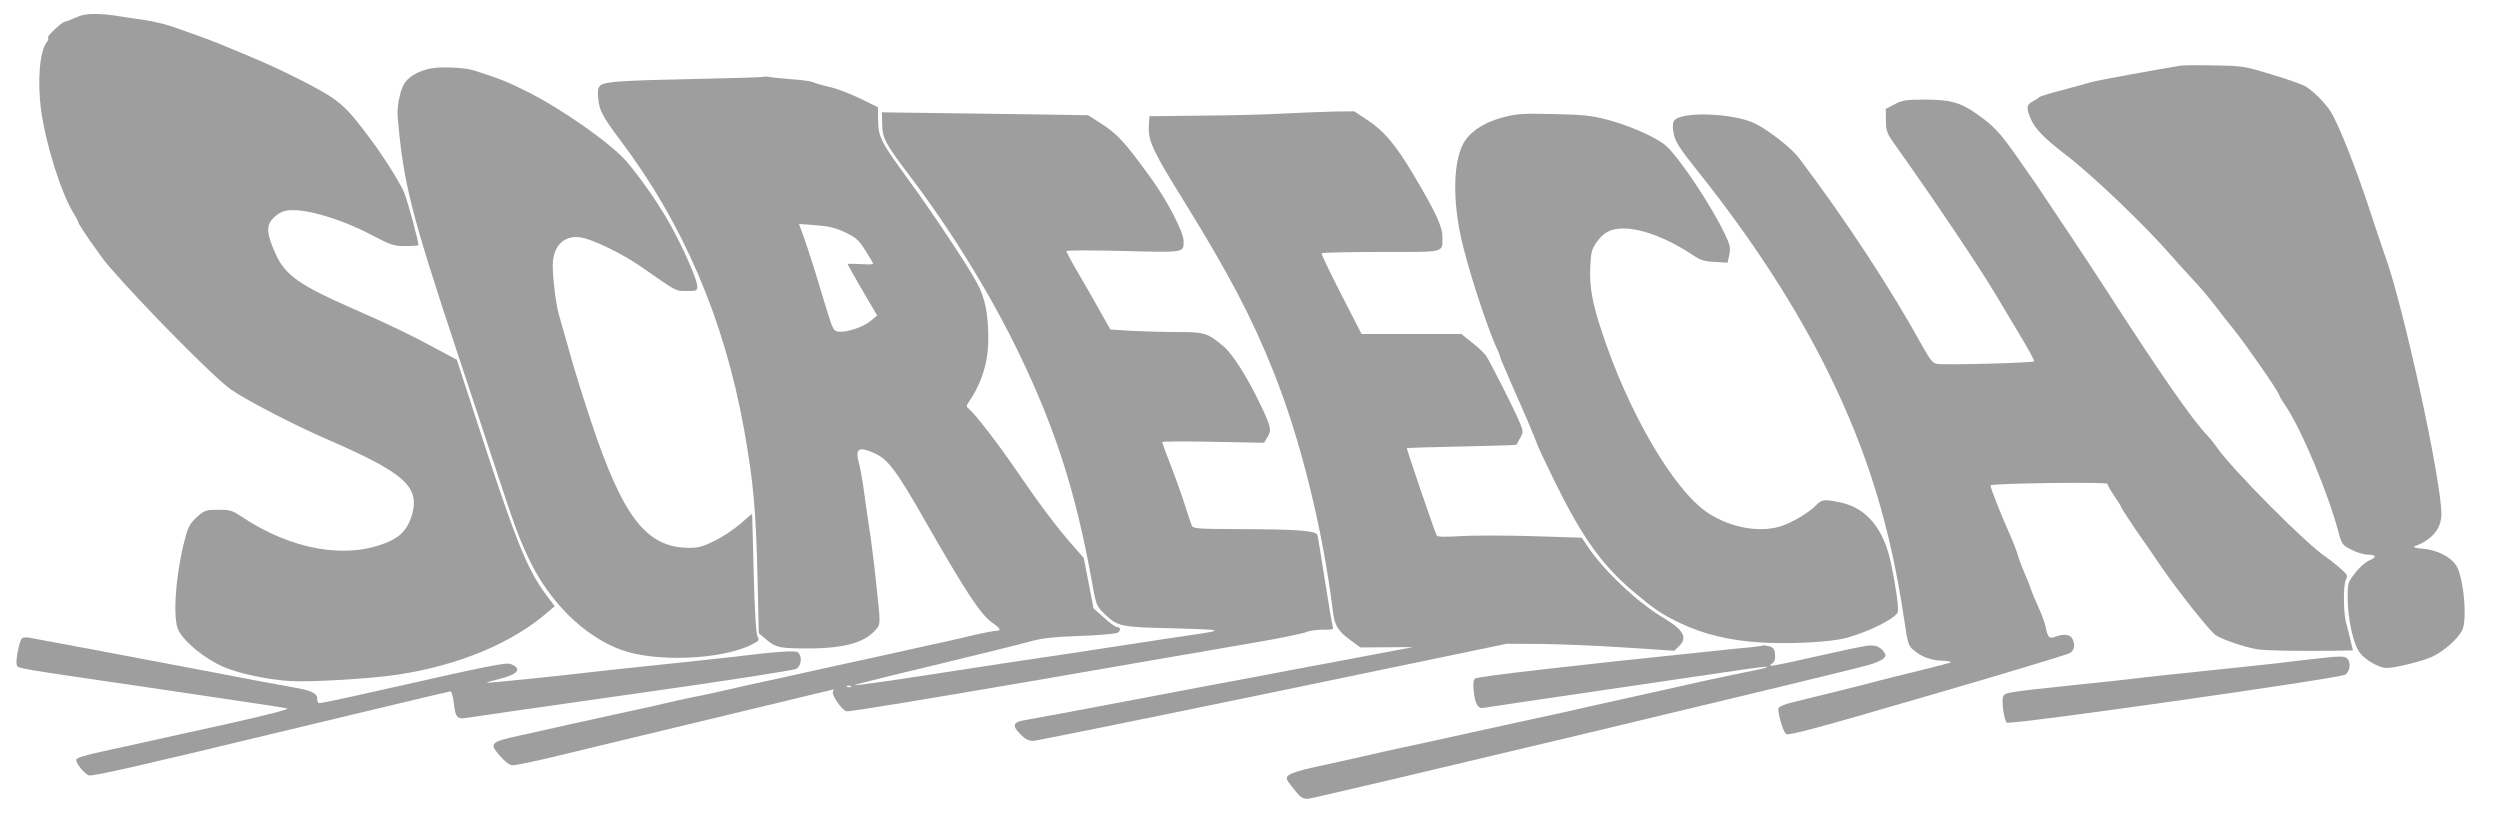 <?xml version="1.0" standalone="no"?>
<!DOCTYPE svg PUBLIC "-//W3C//DTD SVG 20010904//EN"
 "http://www.w3.org/TR/2001/REC-SVG-20010904/DTD/svg10.dtd">
<svg version="1.0" xmlns="http://www.w3.org/2000/svg"
 width="1280pt" height="417pt" viewBox="0 0 1280 417"
 preserveAspectRatio="xMidYMid meet">
<g transform="translate(0,417) scale(0.1,-0.1)"
fill="#9e9e9e" stroke="none">
<path d="M425 4093 c-11 -2 -34 -11 -52 -19 -17 -8 -34 -14 -38 -14 -15 0 -94
-73 -89 -82 3 -5 1 -15 -5 -22 -38 -45 -51 -201 -30 -354 24 -172 103 -424
166 -524 13 -21 23 -40 23 -44 0 -12 110 -171 155 -224 169 -197 550 -583 630
-636 83 -57 324 -181 480 -249 402 -174 483 -244 446 -385 -20 -73 -55 -115
-122 -144 -212 -92 -496 -43 -754 130 -44 30 -57 34 -117 34 -61 0 -71 -3
-103 -31 -46 -41 -53 -55 -76 -150 -43 -181 -54 -380 -25 -437 32 -61 135
-145 229 -186 77 -34 228 -66 342 -73 111 -6 398 11 546 32 315 47 592 162
776 323 l33 28 -41 55 c-103 137 -161 283 -378 955 l-82 252 -112 60 c-125 68
-240 123 -432 207 -256 112 -335 167 -382 271 -45 98 -51 142 -22 178 12 16
37 35 55 42 71 30 279 -25 462 -122 93 -49 109 -54 166 -54 34 0 65 2 68 5 5
6 -58 238 -75 275 -28 59 -105 181 -168 265 -138 186 -164 207 -387 319 -107
54 -175 84 -397 175 -11 5 -54 21 -95 36 -41 14 -84 30 -95 34 -61 23 -129 41
-200 51 -44 6 -107 15 -141 21 -62 9 -123 10 -159 2z"/>
<path d="M11165 3834 c-107 -17 -435 -77 -460 -85 -16 -5 -82 -23 -145 -40
-63 -16 -117 -33 -120 -37 -3 -4 -17 -13 -32 -21 -33 -17 -35 -34 -9 -93 21
-48 71 -99 178 -181 133 -101 398 -354 532 -507 41 -47 96 -107 122 -135 27
-27 75 -85 108 -127 32 -43 77 -99 98 -125 61 -75 233 -323 233 -337 0 -4 13
-26 29 -49 83 -121 222 -452 276 -659 15 -54 19 -60 65 -83 27 -14 65 -25 85
-25 43 0 45 -13 4 -30 -17 -8 -49 -35 -70 -63 -38 -48 -39 -51 -39 -130 1
-109 29 -236 63 -280 28 -37 99 -77 136 -77 44 0 175 32 230 56 59 26 133 90
157 136 28 54 8 275 -31 334 -28 43 -95 77 -165 84 -45 4 -59 9 -45 14 87 32
135 90 135 163 0 176 -197 1077 -290 1328 -10 28 -41 120 -69 205 -73 226
-164 457 -207 527 -29 47 -97 114 -136 134 -20 10 -99 38 -175 60 -131 40
-146 42 -283 44 -80 2 -158 1 -175 -1z"/>
<path d="M2208 3820 c-64 -11 -121 -45 -141 -83 -21 -40 -35 -115 -31 -164 29
-339 66 -487 307 -1213 63 -190 147 -442 185 -560 109 -331 130 -387 182 -496
106 -220 282 -392 470 -461 176 -65 518 -51 671 28 36 18 38 21 27 42 -7 15
-14 122 -19 322 -4 165 -8 301 -8 303 -1 2 -27 -20 -58 -48 -32 -28 -92 -68
-132 -88 -62 -31 -85 -37 -135 -37 -217 2 -337 157 -500 648 -41 122 -93 290
-115 372 -23 83 -46 164 -51 180 -13 45 -30 178 -30 244 0 99 55 157 139 146
59 -7 213 -81 314 -151 186 -130 175 -124 233 -124 51 0 54 1 54 25 0 32 -73
199 -140 318 -56 101 -150 236 -222 320 -80 93 -334 271 -513 360 -97 49 -142
66 -270 107 -45 14 -164 20 -217 10z"/>
<path d="M3910 3777 c-3 -3 -153 -7 -335 -11 -396 -8 -481 -14 -502 -34 -12
-12 -14 -29 -10 -69 6 -60 24 -92 110 -207 325 -431 534 -918 636 -1481 49
-277 61 -404 70 -779 l6 -268 39 -33 c49 -41 69 -45 213 -45 189 0 296 31 351
101 20 24 20 27 1 204 -10 99 -27 241 -39 315 -11 74 -25 169 -30 210 -6 41
-15 91 -20 110 -24 84 -7 97 78 59 69 -30 114 -91 268 -362 199 -348 277 -466
334 -505 42 -28 49 -42 20 -42 -11 0 -58 -9 -103 -19 -85 -21 -209 -48 -337
-76 -41 -9 -114 -25 -162 -36 -49 -10 -127 -28 -175 -38 -49 -11 -122 -27
-163 -36 -41 -9 -114 -25 -162 -36 -49 -10 -127 -28 -175 -38 -49 -11 -119
-27 -158 -36 -38 -8 -81 -18 -95 -20 -14 -2 -56 -12 -95 -20 -38 -9 -109 -25
-157 -36 -49 -10 -127 -28 -175 -38 -49 -11 -122 -27 -163 -36 -41 -9 -102
-22 -135 -30 -33 -7 -114 -26 -180 -40 -155 -34 -161 -40 -108 -102 23 -28 50
-49 64 -51 13 -2 119 20 234 48 116 28 311 75 435 105 124 30 394 95 599 144
206 50 377 91 379 91 2 0 0 -5 -3 -10 -10 -16 46 -98 70 -102 12 -3 430 66
931 152 500 87 1019 176 1153 199 134 23 255 48 270 55 14 7 52 12 84 12 47
-1 56 1 51 14 -3 8 -21 114 -40 235 -19 121 -36 227 -39 236 -7 22 -101 29
-403 30 -229 1 -234 2 -242 23 -4 11 -20 58 -34 102 -14 45 -46 135 -71 199
-25 64 -45 119 -45 122 0 3 118 4 261 1 l261 -5 18 30 c22 35 17 53 -36 164
-67 141 -143 261 -190 300 -81 68 -95 73 -234 73 -69 0 -174 3 -235 6 l-110 7
-45 80 c-25 45 -75 133 -112 196 -38 64 -68 120 -68 125 0 5 123 5 291 1 320
-8 309 -10 309 53 0 43 -85 207 -165 317 -137 190 -175 231 -267 289 l-57 36
-463 7 c-255 3 -492 7 -528 7 l-65 1 2 -64 c2 -71 14 -94 148 -271 211 -279
413 -609 554 -903 184 -381 287 -703 367 -1140 26 -147 27 -149 67 -188 71
-68 80 -70 360 -76 249 -7 258 -9 102 -32 -68 -10 -224 -33 -370 -56 -165 -25
-433 -66 -565 -85 -36 -5 -110 -17 -165 -25 -430 -67 -637 -97 -641 -93 -1 2
182 48 409 102 227 55 448 109 492 122 63 17 118 23 253 28 95 3 182 11 193
16 20 11 17 30 -4 30 -7 0 -36 22 -65 48 l-53 47 -25 129 -25 129 -58 66 c-78
89 -169 209 -287 382 -97 142 -214 293 -244 316 -12 10 -13 15 -3 30 69 99
103 208 103 326 0 130 -16 211 -57 287 -51 94 -221 350 -352 530 -142 195
-153 216 -155 302 l-1 69 -90 44 c-49 24 -121 52 -159 60 -39 9 -77 20 -85 25
-9 4 -56 11 -106 14 -49 4 -101 9 -115 12 -14 2 -28 3 -30 1z m416 -796 c55
-26 69 -38 104 -92 22 -34 40 -65 40 -69 0 -4 -29 -5 -65 -2 -36 2 -65 2 -65
0 0 -3 34 -63 75 -134 l76 -129 -33 -28 c-37 -31 -123 -60 -165 -55 -25 3 -29
11 -59 108 -18 58 -48 157 -67 220 -20 63 -45 139 -56 169 l-20 54 85 -6 c66
-5 101 -13 150 -36z m31 -2327 c-3 -3 -12 -4 -19 -1 -8 3 -5 6 6 6 11 1 17 -2
13 -5z"/>
<path d="M9700 3636 l-45 -24 1 -60 c1 -56 4 -65 57 -138 189 -266 423 -614
503 -749 26 -44 82 -138 125 -209 43 -71 76 -132 74 -136 -5 -8 -461 -20 -499
-13 -20 4 -35 22 -68 82 -169 306 -393 648 -638 973 -36 48 -150 138 -221 174
-109 56 -391 66 -419 14 -7 -13 -7 -35 0 -68 9 -40 32 -75 123 -189 278 -348
502 -694 667 -1028 203 -412 318 -789 390 -1270 17 -119 21 -132 47 -153 42
-36 90 -53 148 -55 30 -1 48 -5 42 -9 -7 -3 -79 -22 -162 -42 -82 -20 -175
-43 -205 -51 -53 -15 -319 -81 -447 -112 -34 -8 -64 -21 -67 -28 -6 -18 21
-116 38 -133 10 -10 147 26 722 194 390 113 719 213 732 220 24 16 28 44 12
75 -12 21 -44 25 -86 9 -32 -12 -40 -4 -50 50 -4 19 -21 67 -39 105 -18 39
-35 81 -39 95 -4 14 -17 45 -28 70 -11 25 -27 66 -35 92 -7 26 -27 77 -43 112
-49 111 -103 247 -98 251 10 11 598 18 598 8 0 -6 16 -34 35 -62 19 -28 35
-53 35 -56 0 -5 53 -86 108 -165 22 -30 56 -80 76 -110 80 -121 248 -335 295
-378 22 -20 139 -62 216 -76 33 -7 212 -10 381 -8 l111 2 -14 58 c-7 31 -17
71 -22 88 -13 49 -14 191 0 216 11 20 8 26 -32 61 -24 21 -56 46 -70 55 -96
62 -481 449 -559 562 -13 19 -35 46 -48 60 -76 78 -242 317 -521 750 -54 85
-333 504 -361 544 -8 12 -50 72 -93 133 -83 120 -121 161 -208 221 -83 58
-134 72 -263 72 -99 0 -116 -3 -156 -24z"/>
<path d="M6580 3589 c-85 -5 -276 -10 -425 -11 l-270 -3 -3 -51 c-4 -75 21
-129 183 -389 227 -367 347 -595 458 -875 136 -341 250 -801 302 -1224 8 -68
27 -98 87 -142 l53 -39 135 1 135 1 -365 -69 c-201 -37 -399 -75 -440 -83 -41
-7 -316 -59 -610 -115 -294 -56 -552 -104 -572 -107 -61 -9 -68 -28 -25 -71
28 -28 44 -36 69 -35 18 1 571 113 1228 249 l1195 248 174 -1 c96 -1 288 -9
428 -18 l255 -17 24 23 c46 43 24 84 -75 143 -136 80 -310 244 -395 372 l-27
41 -254 8 c-140 4 -306 4 -368 0 -76 -5 -117 -4 -121 3 -8 13 -156 446 -153
448 1 1 128 5 281 8 154 3 280 7 280 9 1 1 9 16 19 34 17 30 17 33 -2 80 -20
50 -146 301 -172 341 -8 12 -39 43 -71 67 l-56 45 -256 0 -255 0 -104 203
c-57 111 -102 205 -100 210 2 4 139 7 304 7 338 0 314 -6 314 80 -1 53 -35
125 -150 319 -92 154 -151 223 -238 279 l-63 42 -100 -1 c-54 -1 -169 -6 -254
-10z"/>
<path d="M7695 3569 c-87 -23 -150 -61 -189 -112 -68 -90 -74 -319 -14 -552
44 -174 127 -421 173 -522 8 -17 15 -34 15 -37 0 -3 9 -28 21 -54 11 -26 31
-72 44 -102 13 -30 47 -107 75 -171 27 -65 50 -120 50 -123 0 -4 40 -89 89
-189 141 -287 241 -427 399 -562 113 -95 149 -120 248 -167 119 -56 248 -87
402 -97 150 -10 362 1 442 22 114 30 254 100 266 132 7 17 -8 126 -34 251 -37
176 -125 283 -257 311 -84 18 -98 16 -125 -12 -34 -36 -110 -83 -172 -106
-107 -39 -262 -14 -379 62 -177 113 -415 520 -552 944 -45 137 -59 219 -55
314 3 76 7 93 30 127 38 55 75 74 141 74 96 0 234 -54 362 -141 32 -21 55 -28
105 -30 l65 -4 9 41 c7 35 4 50 -20 100 -68 146 -240 404 -307 460 -48 41
-181 100 -293 130 -85 22 -124 27 -279 30 -160 4 -189 2 -260 -17z"/>
<path d="M113 902 c-13 -8 -35 -116 -27 -136 7 -19 -37 -12 709 -121 358 -53
661 -98 675 -102 16 -3 -89 -31 -305 -79 -181 -40 -373 -82 -425 -94 -52 -12
-134 -30 -183 -40 -131 -29 -167 -40 -167 -51 0 -19 42 -70 65 -79 17 -6 261
49 931 211 500 120 914 219 920 219 6 0 14 -27 18 -62 7 -69 17 -81 61 -74 17
3 399 58 850 122 503 71 829 122 843 130 26 17 30 65 7 84 -13 11 -123 3 -345
-25 -19 -2 -188 -20 -375 -40 -187 -19 -358 -38 -380 -41 -105 -13 -490 -52
-493 -50 -1 2 28 11 65 20 96 23 118 53 58 76 -25 9 -98 -5 -695 -140 -154
-35 -273 -60 -285 -60 -6 0 -11 10 -11 22 1 28 -29 43 -119 58 -38 7 -124 23
-190 35 -66 13 -172 33 -235 45 -63 12 -146 28 -185 35 -38 7 -122 23 -185 35
-63 12 -146 28 -185 35 -68 13 -325 61 -375 70 -14 3 -30 2 -37 -3z"/>
<path d="M9028 865 c-2 -1 -34 -6 -73 -10 -38 -3 -86 -8 -105 -10 -19 -2 -57
-7 -85 -9 -748 -77 -1202 -130 -1213 -140 -9 -9 -11 -29 -6 -70 7 -62 23 -87
51 -80 10 2 280 42 601 89 321 47 642 94 714 105 72 11 133 18 135 16 3 -2
-11 -7 -29 -11 -62 -12 -223 -46 -310 -65 -49 -11 -128 -29 -178 -40 -49 -11
-130 -29 -180 -40 -49 -11 -130 -29 -180 -40 -49 -11 -129 -29 -177 -40 -49
-11 -142 -31 -208 -45 -66 -14 -178 -39 -250 -55 -71 -16 -184 -41 -250 -55
-66 -14 -159 -34 -207 -45 -180 -41 -266 -60 -363 -81 -55 -12 -108 -29 -117
-38 -16 -15 -15 -19 24 -68 35 -45 46 -53 74 -53 29 0 2722 643 2874 686 30 9
63 23 72 31 15 14 15 18 2 38 -8 12 -27 25 -43 28 -27 6 -51 2 -248 -42 -300
-67 -307 -68 -279 -48 12 9 17 23 14 47 -2 27 -8 35 -30 41 -15 4 -28 6 -30 4z"/>
<path d="M11835 795 c-60 -7 -132 -15 -160 -19 -27 -3 -201 -22 -385 -41 -184
-19 -351 -37 -370 -40 -19 -3 -165 -19 -325 -35 -322 -34 -331 -36 -339 -57
-9 -22 5 -122 19 -133 16 -13 1701 226 1733 246 24 16 30 62 10 82 -14 14 -35
14 -183 -3z"/>
</g>
</svg>
